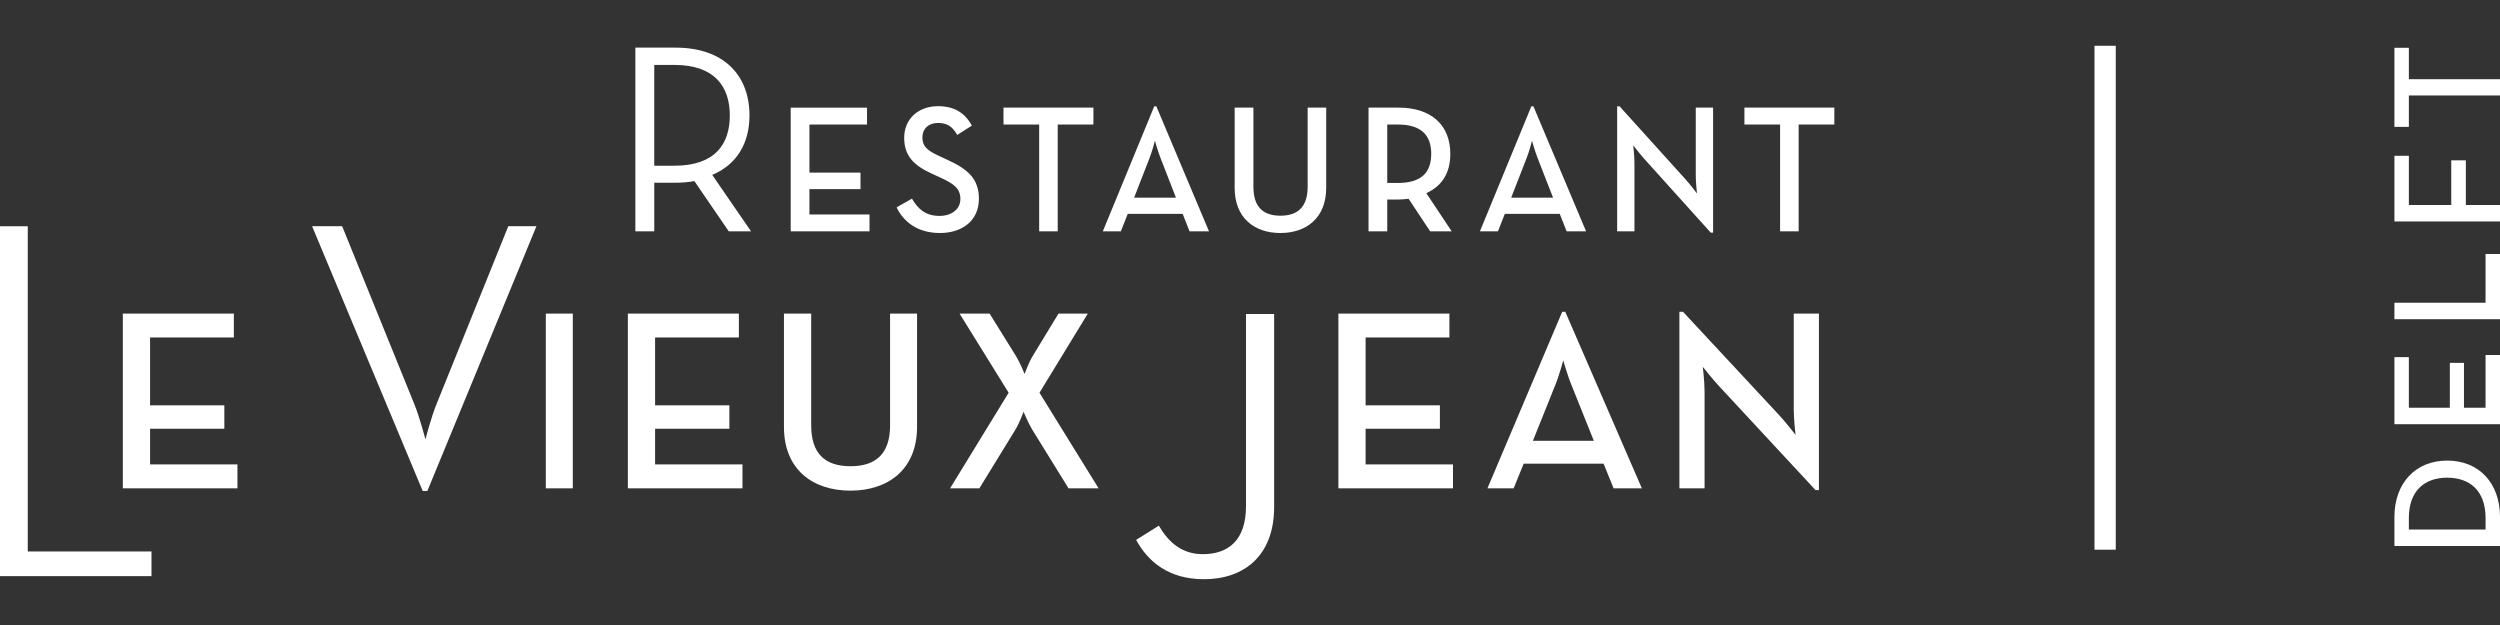 <?xml version="1.0" encoding="utf-8"?>
<!-- Generator: Adobe Illustrator 24.3.0, SVG Export Plug-In . SVG Version: 6.00 Build 0)  -->
<svg version="1.1" id="Laag_1" xmlns="http://www.w3.org/2000/svg" xmlns:xlink="http://www.w3.org/1999/xlink" x="0px" y="0px"
	 viewBox="0 0 283.465 70.866" enable-background="new 0 0 283.465 70.866" xml:space="preserve">
<rect x="0" y="0" width="283.465" height="70.866" fill="#333333" stroke="none"/>
<g>
	<path fill="#FFFFFF" d="M283.465,10.824V8.977h-10.334V5.42h-1.637v8.962h1.637v-3.557H283.465z M283.465,25.111v-1.865h-3.873
		v-5.07h-1.656v5.07h-4.805v-5.58h-1.637v7.445H283.465z M283.465,36.191v-7.394h-1.637v5.526h-10.334v1.867H283.465z
		 M283.465,48.101v-7.852h-1.637v5.985h-2.448v-5.087h-1.603v5.087h-4.647v-5.738h-1.637v7.605H283.465z M281.828,60.04h-8.697
		v-1.301c0-3.115,1.797-4.577,4.349-4.577s4.349,1.462,4.349,4.577V60.04z M283.465,61.907v-3.293c0-3.853-2.394-6.391-5.985-6.391
		c-3.591,0-5.985,2.554-5.985,6.391v3.293H283.465z"/>
	<path fill="#FFFFFF" d="M205.862,55.574h0.379V35.557h-2.855v10.897c0,1.107,0.204,2.855,0.204,2.855s-1.078-1.399-1.836-2.214
		l-10.926-11.742h-0.408V55.37h2.855V44.444c0-1.224-0.204-2.855-0.204-2.855s1.078,1.369,1.865,2.214L205.862,55.574z
		 M173.811,49.98l2.477-6.177c0.495-1.165,0.962-2.943,0.962-2.943s0.495,1.777,0.991,2.943l2.477,6.177H173.811z M168.654,55.37
		h2.972l1.136-2.797h9.062l1.136,2.797h3.205l-8.683-20.017h-0.35L168.654,55.37z M151.754,55.37h12.995v-2.71h-9.907v-4.05h8.421
		v-2.651h-8.421v-7.692h9.499v-2.71h-12.587V55.37z M136.515,65.675c4.589,0,7.954-2.71,7.954-8.173V35.605h-3.191v21.809
		c0,3.802-1.967,5.42-4.895,5.42c-2.316,0-3.846-1.267-4.982-3.234l-2.579,1.617C130.178,63.708,132.538,65.675,136.515,65.675
		 M107.725,55.37h3.322l4.079-6.643c0.495-0.816,0.932-2.04,0.932-2.04s0.524,1.282,0.991,2.04l4.108,6.643h3.409l-6.702-10.839
		l5.478-8.974h-3.322l-2.943,4.837c-0.466,0.787-0.903,2.01-0.903,2.01s-0.495-1.253-0.962-2.01l-3.001-4.837h-3.409l5.565,8.974
		L107.725,55.37z M96.435,55.632c4.283,0,7.547-2.418,7.547-7.226v-12.85h-3.059v12.675c0,3.205-1.603,4.633-4.487,4.633
		c-2.885,0-4.458-1.428-4.458-4.633V35.557h-3.089v12.85C88.888,53.214,92.122,55.632,96.435,55.632 M71.19,55.37h12.995v-2.71
		h-9.907v-4.05h8.421v-2.651h-8.421v-7.692h9.499v-2.71H71.19V55.37z M61.888,55.37h3.059V35.557h-3.059V55.37z M47.931,55.676
		h0.524L60.824,25.65h-3.191l-8.129,20.148c-0.612,1.486-1.267,4.021-1.267,4.021s-0.656-2.535-1.267-4.021L38.796,25.65h-3.409
		L47.931,55.676z M13.928,55.37h12.995v-2.71h-9.907v-4.05h8.421v-2.651h-8.421v-7.692h9.499v-2.71H13.928V55.37z M0,65.325h17.176
		v-2.797H3.147V25.653H0V65.325z"/>
	<path fill="#FFFFFF" d="M201.838,26.233h2.105V14.121h4.045v-1.918h-10.196v1.918h4.045V26.233z M193.978,26.378h0.262V12.203
		h-1.964v7.717c0,0.784,0.141,2.023,0.141,2.023s-0.741-0.991-1.263-1.569l-7.513-8.316h-0.279v14.175h1.962v-7.736
		c0-0.867-0.141-2.023-0.141-2.023s0.743,0.969,1.282,1.569L193.978,26.378z M171.346,22.416l1.705-4.373
		c0.34-0.826,0.66-2.086,0.66-2.086s0.34,1.26,0.68,2.086l1.705,4.373H171.346z M167.801,26.233h2.044l0.779-1.981h6.231
		l0.782,1.981h2.202l-5.968-14.175h-0.24L167.801,26.233z M157.294,20.745v-6.624h1.202c2.664,0,3.785,1.216,3.785,3.322
		c0,2.083-1.081,3.302-3.785,3.302H157.294z M161.721,21.901c1.785-0.806,2.724-2.292,2.724-4.458c0-3.217-2.103-5.24-5.869-5.24
		h-3.404v14.03h2.122v-3.611h1.282c0.381,0,0.762-0.041,1.141-0.083l2.445,3.693h2.443L161.721,21.901z M145.183,26.42
		c2.945,0,5.189-1.714,5.189-5.118v-9.098h-2.103v8.974c0,2.27-1.102,3.28-3.086,3.28c-1.984,0-3.064-1.01-3.064-3.28v-8.974h-2.125
		v9.098C139.994,24.705,142.218,26.42,145.183,26.42 M128.592,22.416l1.702-4.373c0.34-0.826,0.66-2.086,0.66-2.086
		s0.34,1.26,0.682,2.086l1.702,4.373H128.592z M125.044,26.233h2.044l0.782-1.981h6.228l0.782,1.981h2.205l-5.971-14.175h-0.24
		L125.044,26.233z M117.828,26.233h2.103V14.121h4.048v-1.918h-10.196v1.918h4.045V26.233z M106.569,26.42
		c2.564,0,4.426-1.425,4.426-3.88c0-2.248-1.241-3.363-3.564-4.414l-0.881-0.413c-1.384-0.619-1.964-1.095-1.964-2.146
		c0-0.949,0.682-1.629,1.763-1.629c1.061,0,1.663,0.432,2.183,1.36l1.663-1.051c-0.821-1.505-2.042-2.207-3.846-2.207
		c-2.263,0-3.827,1.486-3.827,3.569c0,2.166,1.202,3.198,3.186,4.106l0.901,0.413c1.484,0.68,2.285,1.216,2.285,2.435
		c0,1.153-0.981,1.918-2.365,1.918c-1.661,0-2.484-0.867-3.125-1.959l-1.741,0.988C102.422,25.099,103.985,26.42,106.569,26.42
		 M89.655,26.233h8.935v-1.918h-6.811v-2.868h5.789v-1.879h-5.789v-5.446h6.529v-1.918h-8.654V26.233z M74.183,18.788V7.362h2.29
		c4.55,0,6.277,2.45,6.277,5.728s-1.695,5.699-6.277,5.699H74.183z M80.756,19.83c2.797-1.163,4.225-3.615,4.225-6.74
		c0-4.504-2.855-7.69-8.389-7.69h-4.55v20.833h2.142v-5.514h2.409c0.714,0,1.457-0.061,2.142-0.185l3.897,5.699h2.528L80.756,19.83z
		"/>
</g>
<rect x="237.486" y="5.191" fill="#FFFFFF" width="2.411" height="57.136"/>
<g>
</g>
<g>
</g>
<g>
</g>
<g>
</g>
<g>
</g>
<g>
</g>
</svg>
